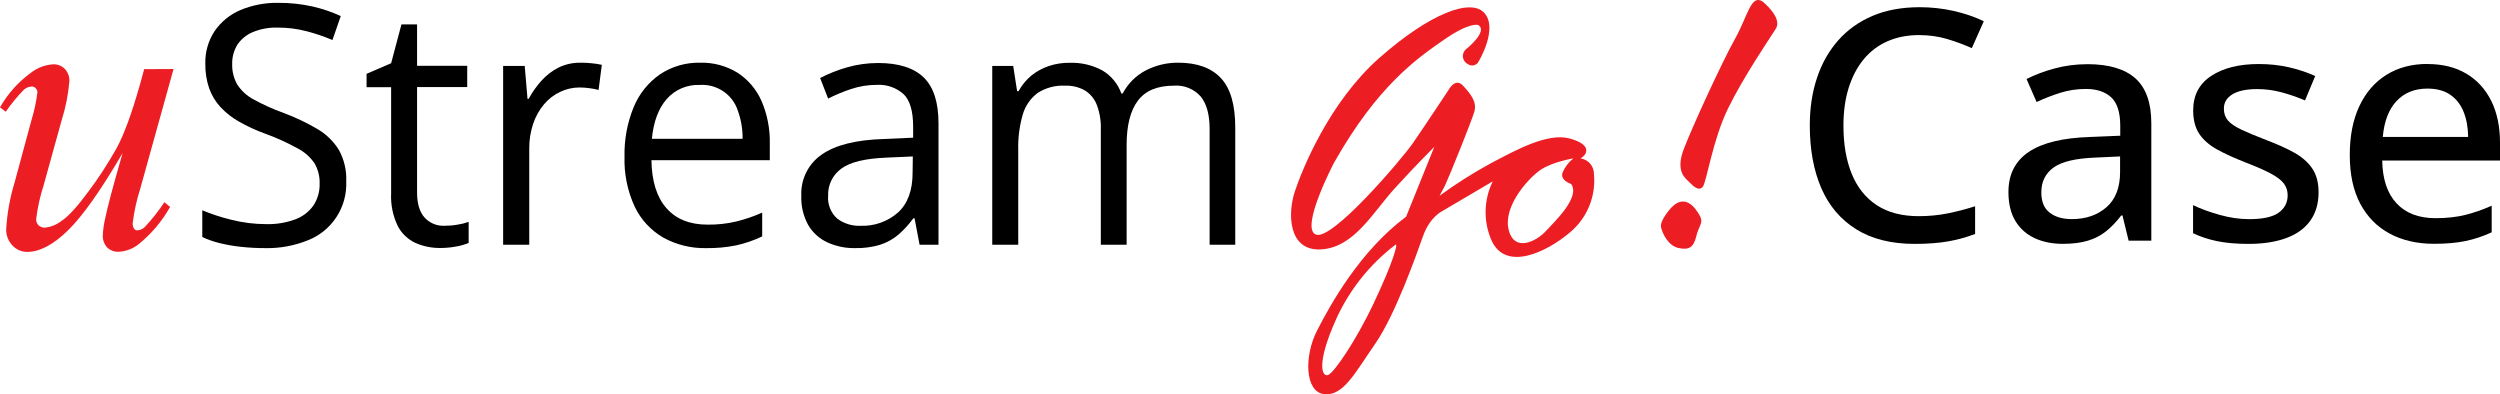 <svg xmlns="http://www.w3.org/2000/svg" id="Layer_2" data-name="Layer 2" viewBox="0 0 561.83 88.61"><defs><style>      .cls-1 {        fill: #ed1d24;      }    </style></defs><g id="Layer_1-2" data-name="Layer 1"><g id="Layer_2-2" data-name="Layer 2"><g id="Layer_1-2" data-name="Layer 1-2"><path class="cls-1" d="m39,15.51l-7.51,27c-.8,2.48-1.35,5.03-1.67,7.62-.03.43.07.86.28,1.23.16.27.46.43.78.41.6-.05,1.17-.29,1.61-.7,1.64-1.75,3.13-3.63,4.46-5.63l1.28,1.06c-1.79,3.18-4.17,6.01-7,8.32-1.29,1.06-2.9,1.68-4.57,1.76-.97.05-1.92-.31-2.61-1-.64-.71-.98-1.63-.95-2.58.05-1.35.24-2.69.56-4,.44-2.27,1.74-7.14,3.89-14.6-4.89,8.37-8.98,14.16-12.27,17.37-3.29,3.21-6.35,4.83-9.16,4.84-1.27.01-2.48-.52-3.34-1.46-.94-1-1.44-2.33-1.39-3.7.22-3.55.85-7.05,1.89-10.45l3.79-14c.63-2.05,1.08-4.14,1.34-6.27,0-.35-.15-.68-.41-.91-.2-.24-.49-.37-.8-.38-.65.02-1.28.25-1.78.67-1.52,1.54-2.9,3.21-4.12,5l-1.3-.98c1.72-3.04,4.07-5.68,6.9-7.74,1.46-1.16,3.24-1.84,5.1-1.94.97-.03,1.92.36,2.59,1.06.69.75,1.05,1.74,1,2.75-.25,2.97-.83,5.9-1.73,8.74l-4.06,14.66c-.8,2.46-1.36,4.99-1.67,7.56-.03.52.16,1.04.53,1.41.4.37.93.56,1.47.53,1.34-.16,2.61-.67,3.67-1.5,1.53-.99,3.57-3.21,6.1-6.66,2.31-3.08,4.41-6.32,6.29-9.68,1.65-3,3.41-7.77,5.26-14.32l.95-3.46,6.6-.03Z"></path><path d="m77.81,40.73c.26,5.81-3.2,11.15-8.62,13.27-3.04,1.23-6.31,1.83-9.59,1.76-1.84,0-3.69-.09-5.52-.3-1.61-.17-3.21-.45-4.78-.84-1.32-.32-2.61-.78-3.84-1.36v-6c2.09.87,4.24,1.57,6.44,2.11,2.59.66,5.26,1,7.94,1,2.23.06,4.45-.31,6.54-1.08,1.64-.61,3.05-1.69,4.06-3.12.95-1.45,1.44-3.16,1.39-4.89.06-1.61-.35-3.21-1.16-4.6-.98-1.43-2.31-2.58-3.85-3.37-2.35-1.29-4.8-2.4-7.33-3.31-1.99-.72-3.92-1.61-5.76-2.66-1.56-.87-2.97-1.98-4.19-3.28-1.12-1.22-1.98-2.66-2.54-4.22-.6-1.78-.89-3.65-.86-5.53-.07-2.59.66-5.14,2.08-7.31,1.44-2.09,3.44-3.73,5.78-4.73,2.7-1.13,5.62-1.69,8.55-1.63,2.56-.02,5.11.25,7.61.8,2.21.5,4.36,1.22,6.42,2.17l-1.87,5.39c-1.9-.82-3.87-1.49-5.88-2-2.1-.54-4.25-.81-6.42-.8-1.91-.06-3.8.28-5.57,1-1.4.58-2.61,1.55-3.47,2.8-.81,1.31-1.23,2.83-1.19,4.37-.05,1.62.34,3.22,1.14,4.63.92,1.41,2.19,2.56,3.68,3.35,2.14,1.17,4.36,2.18,6.66,3,2.66.99,5.23,2.21,7.68,3.65,1.97,1.15,3.62,2.76,4.82,4.7,1.18,2.15,1.75,4.58,1.65,7.03Z"></path><path d="m99.85,50.74c1.01,0,2.01-.08,3-.26.84-.12,1.67-.33,2.47-.62v4.73c-.91.38-1.86.66-2.83.81-1.17.22-2.35.33-3.54.33-1.91.02-3.8-.36-5.55-1.12-1.72-.79-3.13-2.12-4-3.8-1.11-2.3-1.63-4.85-1.5-7.4v-23.82h-5.52v-3l5.52-2.38,2.32-8.73h3.51v9.31h11.27v4.77h-11.27v23.67c0,2.51.56,4.39,1.67,5.64,1.13,1.25,2.76,1.94,4.45,1.87Z"></path><path d="m130.58,14.09c.81,0,1.62.04,2.42.13.76.07,1.51.18,2.25.35l-.73,5.64c-.69-.18-1.4-.32-2.11-.4-.72-.1-1.45-.15-2.18-.15-1.52,0-3.01.34-4.38,1-1.39.66-2.61,1.61-3.6,2.79-1.08,1.29-1.9,2.77-2.43,4.36-.61,1.82-.91,3.74-.88,5.66v21.53h-5.87V14.82h4.85l.63,7.41h.25c.79-1.48,1.76-2.85,2.88-4.09,1.11-1.24,2.44-2.26,3.92-3,1.56-.73,3.26-1.09,4.98-1.05Z"></path><path d="m157.33,14.09c2.97-.08,5.91.71,8.44,2.27,2.37,1.55,4.24,3.76,5.38,6.36,1.29,3.01,1.92,6.27,1.85,9.55v3.73h-26.6c.07,4.72,1.19,8.31,3.37,10.78s5.25,3.7,9.21,3.7c2.18.03,4.35-.2,6.47-.7,2-.49,3.96-1.16,5.84-2v5.35c-1.85.88-3.78,1.55-5.78,2-2.23.45-4.5.66-6.77.63-3.38.08-6.73-.74-9.69-2.37-2.79-1.62-5.02-4.03-6.41-6.94-1.62-3.51-2.41-7.35-2.29-11.22-.09-3.85.62-7.67,2.09-11.23,1.23-2.96,3.28-5.5,5.91-7.32,2.66-1.75,5.79-2.66,8.98-2.59Zm-.07,5c-2.84-.12-5.58,1.05-7.45,3.19-1.85,2.13-2.95,5.1-3.31,8.91h20.39c.02-2.15-.34-4.29-1.07-6.32-1.19-3.66-4.72-6.04-8.56-5.78Z"></path><path d="m197.34,14.16c4.59,0,8,1.08,10.23,3.23,2.23,2.15,3.34,5.59,3.34,10.3v27.31h-4.25l-1.13-5.94h-.28c-.98,1.36-2.11,2.6-3.37,3.69-1.2,1.01-2.58,1.77-4.07,2.25-1.83.55-3.73.8-5.64.76-2.15.04-4.28-.4-6.24-1.29-1.79-.83-3.28-2.18-4.29-3.88-1.11-2.02-1.65-4.3-1.56-6.6-.17-3.66,1.55-7.16,4.57-9.24,3.05-2.15,7.69-3.32,13.92-3.51l6.64-.3v-2.48c0-3.47-.71-5.91-2.14-7.3-1.64-1.46-3.8-2.22-6-2.09-1.96,0-3.9.3-5.76.92-1.79.59-3.53,1.32-5.21,2.16l-1.79-4.62c1.92-.99,3.93-1.79,6-2.38,2.28-.66,4.65-.99,7.03-.99Zm7.8,21l-5.87.26c-4.8.19-8.19,1-10.16,2.45-1.97,1.4-3.1,3.7-3,6.12-.16,1.92.58,3.8,2,5.1,1.52,1.16,3.4,1.74,5.31,1.65,3.08.12,6.1-.96,8.41-3,2.17-2,3.26-4.97,3.26-8.91l.05-3.67Z"></path><path d="m264.77,14.09c4.24,0,7.44,1.15,9.6,3.46,2.16,2.31,3.24,6.02,3.23,11.13v26.32h-5.76v-26c0-3.25-.67-5.68-2-7.31-1.51-1.7-3.73-2.61-6-2.44-3.73,0-6.43,1.12-8.12,3.37s-2.53,5.56-2.53,9.93v22.45h-5.8v-26c.06-1.85-.25-3.7-.9-5.43-.52-1.34-1.45-2.48-2.67-3.24-1.37-.77-2.92-1.14-4.48-1.08-2.18-.11-4.33.47-6.16,1.65-1.62,1.22-2.8,2.94-3.35,4.89-.74,2.6-1.08,5.3-1,8v21.21h-5.84V14.82h4.71l.88,5.68h.32c.72-1.34,1.69-2.52,2.86-3.5,1.17-.95,2.51-1.68,3.94-2.16,1.5-.5,3.06-.74,4.64-.73,2.56-.09,5.1.5,7.36,1.7,2,1.17,3.52,3.01,4.3,5.19h.31c1.17-2.22,2.98-4.03,5.21-5.19,2.24-1.15,4.73-1.74,7.25-1.72Z"></path><path class="cls-1" d="m358.21,39.1c.02-1.75-1.26-3.25-3-3.5l.61-.46c.66-.56,2-2.59-3-4s-12.24,2.64-17.83,5.58c-3.98,2.17-7.82,4.6-11.48,7.28l1.17-2.18c1.27-2.75,6-14.54,6.65-16.72s-.86-4.06-2.59-5.89-3.2,1-3.2,1c0,0-5.51,8.33-8,11.93s-18.14,22-21.81,20.58,4.08-16.17,4.08-16.17c9.8-17.32,18.66-23.43,24.64-27.58s7.76-3.34,7.76-3.34c2.32,1.4-2.75,5.44-2.75,5.44-.84.71-.95,1.98-.23,2.82.17.2.37.36.6.48.71.56,1.74.43,2.3-.28.09-.12.17-.25.23-.39,0,0,4.29-7.15,1.3-10.7s-12.32,0-23.66,10-17.38,25.17-19,30-1.6,13.45,5.86,13.05,11.65-8.32,16.64-13.78,8.84-9.27,8.84-9.27l-6.34,15.7c-10.37,7.72-17,19.7-20,25.56s-2.73,13.85,1.6,14.32,7-4.93,11.45-11.32,9.22-19.87,10.75-24.19,4.31-5.62,4.31-5.62l11.36-6.69c-2.05,4.18-2.14,9.05-.26,13.31,3.21,7,12.34,2.61,17.58-1.81,3.88-3.22,5.91-8.15,5.42-13.16Zm-49.46,29c-4.13,8.67-8.92,15.6-10.25,16.16s-2.9-2.24,1.89-12.8c3-6.48,7.53-12.13,13.21-16.46.74-.55-.72,4.39-4.85,13.06v.04Zm44.37-26.71c2.05,3-3.86,8.52-5.79,10.62s-7,4.88-8.29-.4,4.49-11.64,7.21-13.46,7.33-2.55,7.33-2.55c-1.04.83-1.86,1.9-2.39,3.12-.74,1.84,1.93,2.63,1.93,2.63v.04Z"></path><path class="cls-1" d="m396.08.32s4.6,3.64,3,6.15-7.28,10.83-10.75,17.94-4.81,16.59-5.68,17.59-2.07-.09-2.94-1-3.29-2.34-1.3-7.53,8.66-19.67,11.52-24.78,3.55-10.01,6.15-8.37Z"></path><path class="cls-1" d="m375.52,46.74s-2.52,2.77-2.24,4.26,1.67,4.25,3.91,4.73,3.39,0,4-2.58,1.76-3,.76-4.77-3.32-4.98-6.43-1.64Z"></path></g></g><g><path d="m431.34,7.88c-2.67,0-5.06.47-7.17,1.4-2.11.93-3.9,2.29-5.36,4.07-1.46,1.78-2.58,3.92-3.36,6.42-.78,2.5-1.17,5.32-1.17,8.46,0,4.18.62,7.79,1.86,10.83,1.24,3.04,3.11,5.39,5.61,7.04,2.5,1.65,5.65,2.48,9.45,2.48,2.26,0,4.43-.21,6.49-.62,2.06-.41,4.12-.95,6.18-1.61v6.23c-1.98.75-4.03,1.32-6.14,1.68s-4.58.55-7.41.55c-5.29,0-9.68-1.1-13.18-3.29s-6.12-5.28-7.84-9.25c-1.72-3.98-2.58-8.66-2.58-14.07,0-3.92.54-7.5,1.63-10.74,1.08-3.24,2.68-6.05,4.78-8.42,2.1-2.37,4.68-4.2,7.73-5.49s6.58-1.93,10.56-1.93c2.6,0,5.13.28,7.59.83,2.47.55,4.74,1.33,6.81,2.32l-2.69,6.05c-1.72-.78-3.57-1.46-5.54-2.05-1.97-.59-4.05-.88-6.25-.88Z"></path><path d="m469.11,14.42c4.81,0,8.41,1.07,10.79,3.2,2.38,2.14,3.57,5.5,3.57,10.1v26.37h-5.1l-1.38-5.66h-.28c-1.09,1.42-2.22,2.6-3.4,3.54-1.18.94-2.54,1.65-4.09,2.12-1.55.47-3.43.71-5.65.71-2.36,0-4.46-.42-6.3-1.27-1.84-.85-3.29-2.13-4.33-3.84s-1.58-3.89-1.58-6.53c0-3.96,1.52-6.97,4.57-9.02,3.04-2.05,7.66-3.17,13.84-3.36l6.72-.28v-2.19c0-3.04-.68-5.19-2.04-6.44-1.36-1.25-3.25-1.88-5.68-1.88-2.01,0-3.93.29-5.77.87-1.84.58-3.61,1.27-5.31,2.07l-2.26-5.17c1.84-.94,3.93-1.73,6.28-2.37,2.35-.64,4.81-.96,7.38-.96Zm7.33,20.74l-5.45.25c-4.51.17-7.67.91-9.5,2.25-1.83,1.33-2.74,3.19-2.74,5.57,0,2.08.62,3.6,1.88,4.56,1.25.97,2.9,1.45,4.96,1.45,3.16,0,5.76-.89,7.8-2.67,2.04-1.78,3.06-4.42,3.06-7.91v-3.5Z"></path><path d="m521.06,43.2c0,2.52-.62,4.65-1.86,6.39s-3.04,3.04-5.4,3.91c-2.36.87-5.19,1.31-8.49,1.31-2.74,0-5.1-.21-7.08-.62-1.98-.41-3.78-1.01-5.38-1.79v-6.3c1.72.83,3.72,1.56,5.98,2.19,2.27.64,4.48.96,6.65.96,3.04,0,5.24-.48,6.6-1.45,1.36-.97,2.03-2.28,2.03-3.93,0-.97-.27-1.82-.81-2.57-.54-.74-1.49-1.49-2.85-2.23-1.36-.74-3.3-1.6-5.82-2.57-2.48-.97-4.6-1.93-6.35-2.9-1.76-.97-3.1-2.14-4.02-3.5-.92-1.37-1.38-3.14-1.38-5.31,0-3.37,1.35-5.95,4.05-7.73,2.7-1.78,6.27-2.67,10.71-2.67,2.36,0,4.58.24,6.67.71,2.09.47,4.09,1.13,6,1.98l-2.3,5.49c-1.7-.73-3.45-1.34-5.24-1.82-1.79-.48-3.62-.73-5.49-.73-2.43,0-4.29.39-5.57,1.17-1.29.78-1.93,1.85-1.93,3.22,0,1.06.3,1.95.9,2.65.6.71,1.61,1.4,3.03,2.07,1.42.67,3.33,1.47,5.73,2.39,2.38.9,4.44,1.83,6.18,2.8,1.73.97,3.07,2.15,4.02,3.54.94,1.39,1.42,3.17,1.42,5.34Z"></path><path d="m545.55,14.39c3.4,0,6.31.73,8.74,2.18,2.43,1.45,4.29,3.5,5.59,6.14,1.3,2.64,1.95,5.76,1.95,9.34v4.03h-26.47c.07,4.18,1.14,7.38,3.22,9.61,2.08,2.23,4.99,3.34,8.74,3.34,2.48,0,4.68-.24,6.62-.71,1.93-.47,3.94-1.17,6.02-2.09v5.98c-1.96.9-3.92,1.55-5.89,1.96-1.97.41-4.32.62-7.06.62-3.78,0-7.08-.75-9.93-2.27-2.84-1.51-5.06-3.75-6.64-6.71-1.58-2.96-2.37-6.61-2.37-10.95s.72-7.97,2.16-11.02c1.44-3.06,3.47-5.4,6.09-7.03,2.62-1.63,5.7-2.44,9.24-2.44Zm-.04,5.52c-2.88,0-5.19.94-6.94,2.81-1.75,1.88-2.77,4.56-3.08,8.05h19.18c-.02-2.15-.37-4.03-1.03-5.66-.66-1.63-1.66-2.9-2.99-3.82-1.33-.92-3.05-1.38-5.15-1.38Z"></path></g></g></svg>